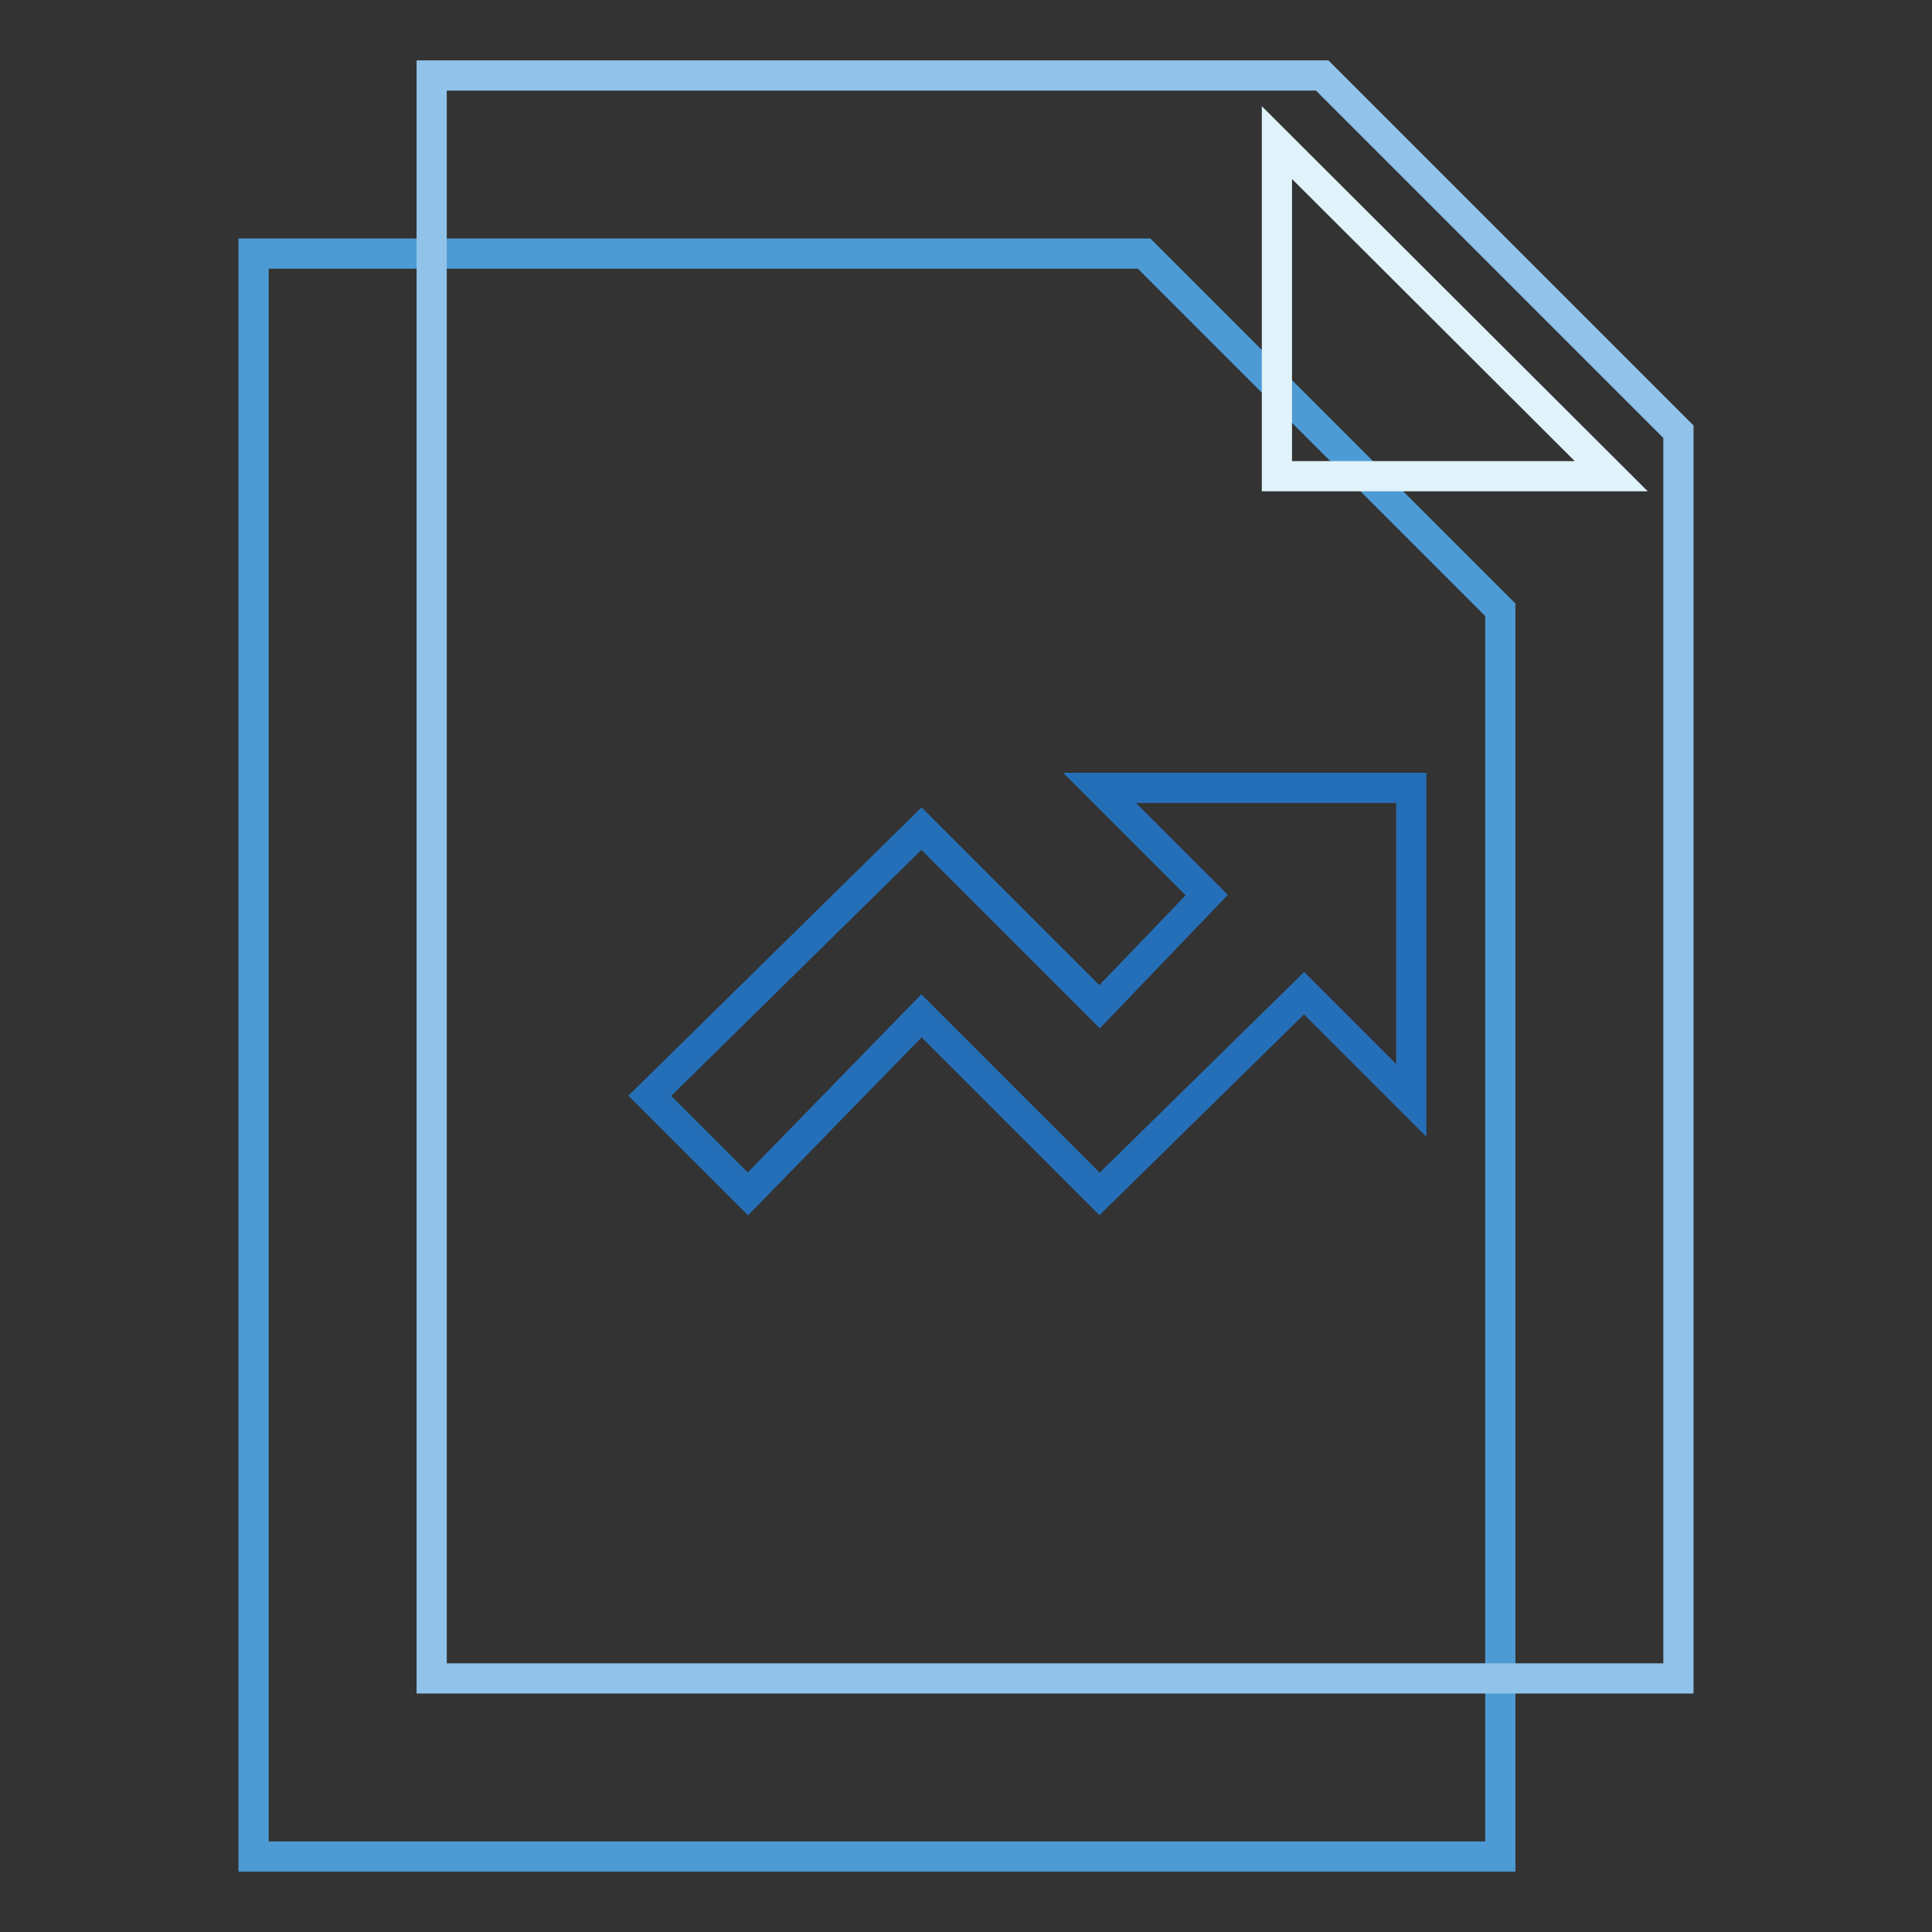 <?xml version="1.0" encoding="utf-8"?>
<!-- Svg Vector Icons : http://www.onlinewebfonts.com/icon -->
<!DOCTYPE svg PUBLIC "-//W3C//DTD SVG 1.1//EN" "http://www.w3.org/Graphics/SVG/1.1/DTD/svg11.dtd">
<svg version="1.1" xmlns="http://www.w3.org/2000/svg" xmlns:xlink="http://www.w3.org/1999/xlink" x="0px" y="0px" viewBox="0 0 256 256" enable-background="new 0 0 256 256" xml:space="preserve">
<rect x="0" y="0" width="256" height="256" fill="#333333" stroke="none"/>
<g> <path stroke-width="4" fill-opacity="0" stroke="#4d9bd5"  d="M198.8,246H33.6V33.6h118l47.2,47.2V246z"/> <path stroke-width="4" fill-opacity="0" stroke="#91c3ea"  d="M222.4,222.4H57.2V10h118l47.2,47.2V222.4z"/> <path stroke-width="4" fill-opacity="0" stroke="#e0f2fa"  d="M213.5,63.1h-44.3V18.9L213.5,63.1z"/> <path stroke-width="4" fill-opacity="0" stroke="#256fb8"  d="M187,104.4h-41.3l14.2,14.2l-14.2,14.8l-23.6-23.6l-36,35.4l13,13l23-23.6l23.6,23.6l27.1-26.6l14.2,14.2 V104.4z"/></g>
</svg>